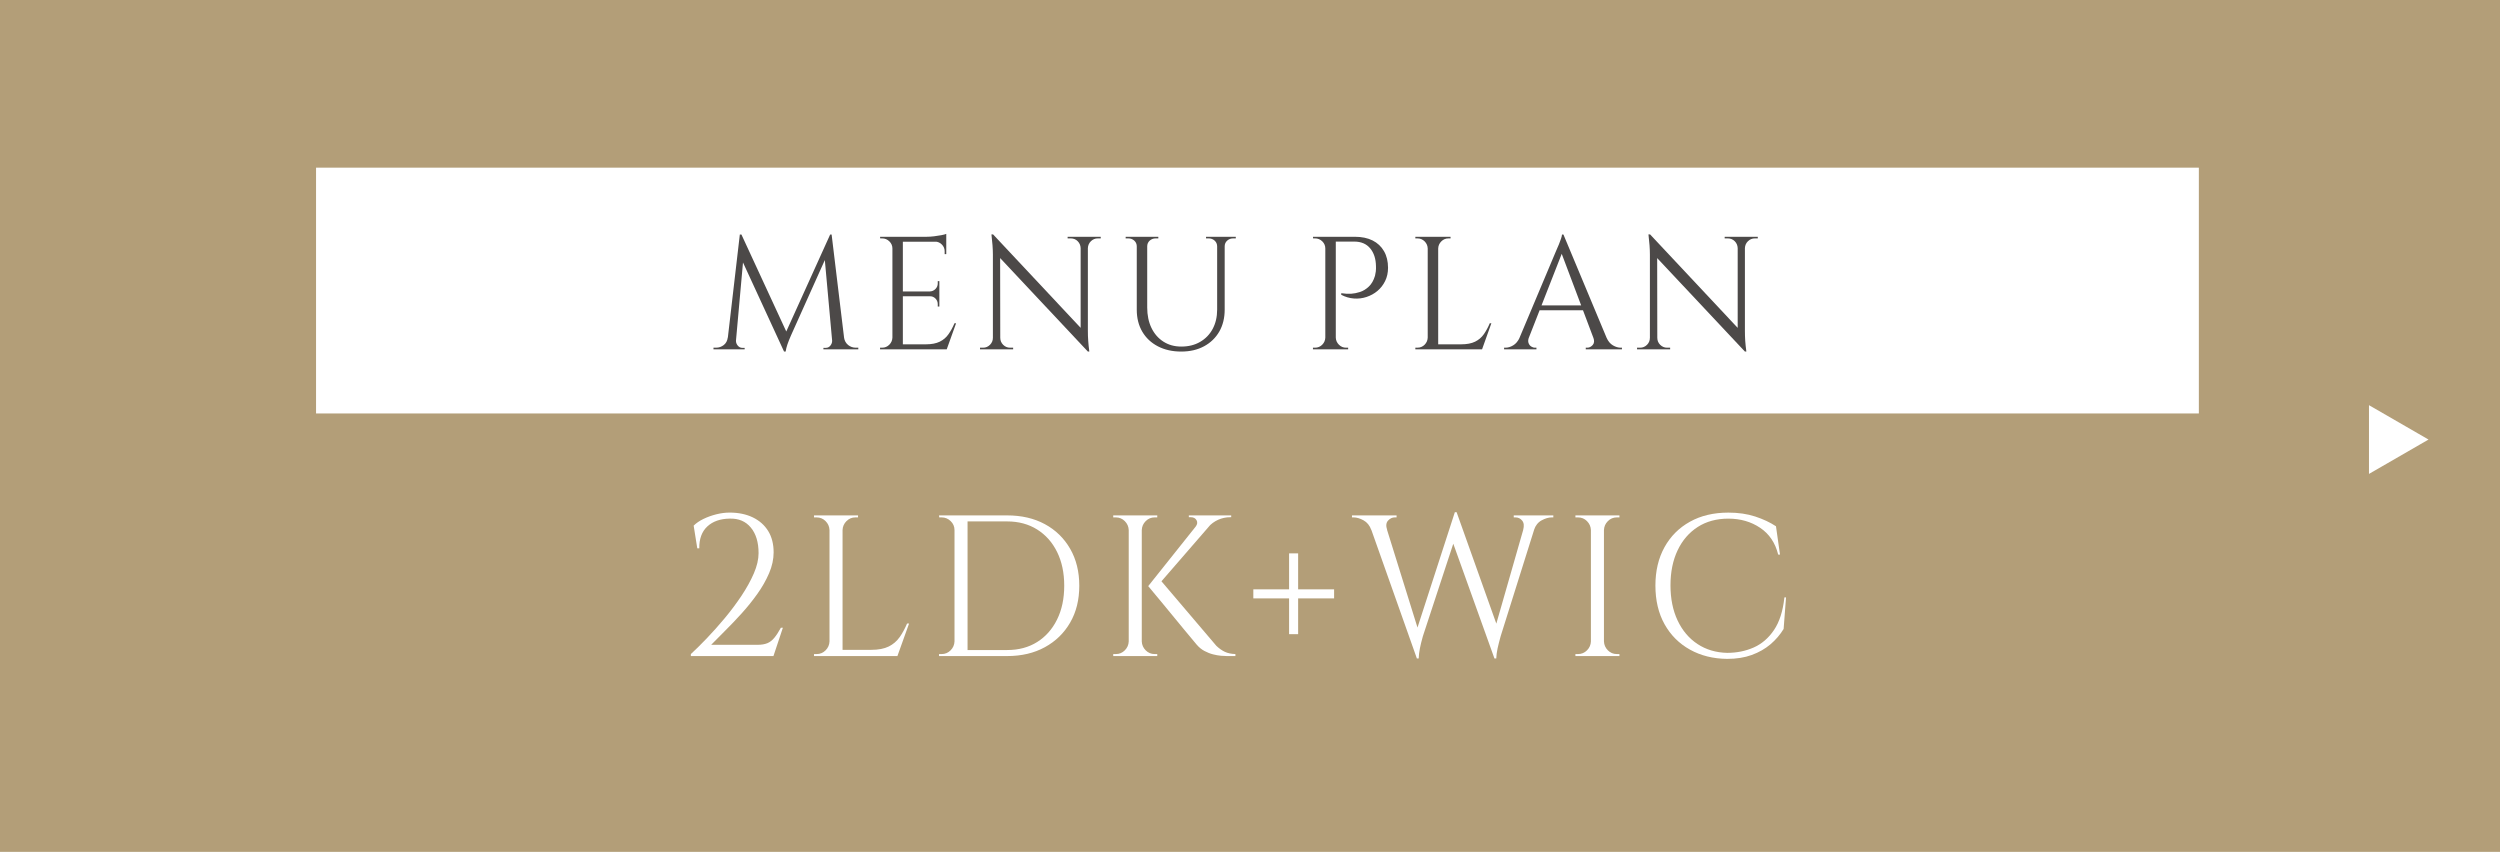 <?xml version="1.0" encoding="UTF-8"?>
<svg id="_レイヤー_2" data-name="レイヤー 2" xmlns="http://www.w3.org/2000/svg" width="392.411" height="133.717" viewBox="0 0 392.411 133.717">
  <defs>
    <style>
      .cls-1 {
        fill: #4c4948;
      }

      .cls-2 {
        fill: #b39e78;
      }

      .cls-3 {
        fill: #fff;
      }
    </style>
  </defs>
  <g id="_ガイド" data-name="ガイド">
    <rect class="cls-2" width="392.411" height="133.717"/>
    <rect class="cls-3" x="49.609" y="26.317" width="295.532" height="38.581"/>
    <path class="cls-1" d="M114.789,52.986v1.842h-2.797v-.253h.4c.456,0,.856-.139,1.214-.416.351-.277.561-.668.628-1.174h.554ZM116.126,36.812h.253l.505,1.488-1.485,16.528h-1.368l2.095-18.016ZM115.522,53.39v.126c0,.268.099.517.29.745.197.225.425.339.696.339h.376v.228h-1.54v-1.438h.179ZM116.378,36.812l7.269,15.721-.579,2.649-7.165-15.546.474-2.825ZM130.307,36.812l.203,1.691-6.333,14.104c-.253.573-.444,1.057-.579,1.451-.136.397-.228.77-.277,1.124h-.253l-.357-1.589,7.596-16.781ZM130.615,53.39h.172v1.438h-1.54v-.228h.382c.283,0,.517-.114.702-.339.185-.228.283-.477.283-.745v-.126ZM130.535,36.812l2.175,18.016h-1.971l-1.386-15.29.955-2.726h.228ZM131.952,52.986h.53c.08.505.302.896.653,1.174s.752.416,1.189.416h.4v.253h-2.772v-1.842Z"/>
    <path class="cls-1" d="M140.152,39.008h-.074c0-.437-.16-.813-.481-1.124s-.696-.465-1.134-.465h-.302l-.025-.253h2.014v1.842ZM140.152,52.986v1.842h-2.014v-.253h.327c.437,0,.807-.154,1.121-.465s.474-.687.493-1.124h.074ZM141.716,37.166v17.662h-1.639v-17.662h1.639ZM148.53,37.166v.782h-6.887v-.782h6.887ZM147.446,45.745v.758h-5.803v-.758h5.803ZM148.53,54.046v.782h-6.887v-.782h6.887ZM150.07,50.741l-1.466,4.087h-4.189l.912-.782c.893,0,1.62-.139,2.181-.416.567-.277,1.023-.668,1.374-1.174.357-.505.665-1.075.936-1.716h.253ZM148.53,36.71v.733l-3.08-.277c.37,0,.764-.028,1.177-.077s.795-.108,1.146-.176c.357-.068.604-.136.758-.203ZM147.446,44.131v1.663h-1.466v-.049c.339-.015.622-.148.862-.391.234-.243.351-.533.351-.872v-.351h.253ZM147.446,46.45v1.666h-.253v-.379c0-.336-.117-.625-.351-.872-.24-.243-.524-.363-.862-.363v-.052h1.466ZM148.53,37.872v2.018h-.253v-.453c0-.404-.142-.752-.431-1.047-.283-.296-.635-.45-1.06-.468v-.049h1.743Z"/>
    <path class="cls-1" d="M155.922,53.036v1.793h-2.095v-.253h.481c.419,0,.782-.151,1.084-.453.302-.305.456-.665.456-1.087h.074ZM155.873,36.787l1.109,1.411.025,16.63h-1.158v-14.887c0-.859-.08-1.91-.228-3.154h.253ZM155.873,36.787l14.662,15.644.222,2.751-14.656-15.62-.228-2.775ZM157.007,53.036c0,.422.154.782.456,1.087.302.302.665.453,1.084.453h.481v.253h-2.095v-1.793h.074ZM167.578,37.166h2.095v1.79h-.049c-.018-.437-.172-.804-.468-1.097-.29-.296-.659-.44-1.097-.44h-.481v-.253ZM170.757,37.166v14.785c0,.539.018,1.057.055,1.552.031.496.092,1.057.172,1.679h-.228l-1.134-1.337v-16.679h1.134ZM172.777,37.166v.253h-.456c-.419,0-.782.145-1.084.44-.302.293-.462.659-.481,1.097h-.074v-1.79h2.095Z"/>
    <path class="cls-1" d="M178.507,37.166v1.512h-.074c0-.37-.136-.671-.394-.909-.259-.234-.573-.351-.943-.351h-.407v-.253h1.817ZM180.071,37.166v11.101c0,1.211.222,2.279.665,3.203.45.927,1.078,1.645,1.885,2.159s1.737.77,2.797.77c1.127,0,2.113-.243,2.951-.733.844-.487,1.503-1.164,1.971-2.03.468-.869.708-1.882.708-3.04v-11.431h1.183v11.431c0,1.312-.283,2.458-.844,3.444-.567.983-1.361,1.753-2.384,2.307-1.029.558-2.224.835-3.585.835-1.392,0-2.618-.274-3.672-.822-1.047-.545-1.867-1.312-2.446-2.295-.579-.986-.869-2.132-.869-3.444v-11.455h1.639ZM181.815,37.166v.253h-.407c-.37,0-.684.117-.949.351-.259.237-.388.539-.388.909h-.049v-1.512h1.793ZM191.123,37.166v1.512h-.074c0-.37-.136-.671-.394-.909-.259-.234-.573-.351-.943-.351h-.407v-.253h1.817ZM193.975,37.166v.253h-.407c-.37,0-.684.117-.943.351-.265.237-.394.539-.394.909h-.049v-1.512h1.793Z"/>
    <path class="cls-1" d="M208.107,39.008h-.08c0-.437-.16-.813-.474-1.124-.32-.311-.702-.465-1.14-.465h-.302l-.025-.253h2.021v1.842ZM208.107,52.986v1.842h-2.021v-.253h.327c.437,0,.813-.154,1.127-.465.308-.311.474-.687.487-1.124h.08ZM209.672,37.166v17.662h-1.645v-17.662h1.645ZM212.672,37.166c1.078,0,2.002.191,2.778.579.77.388,1.368.946,1.787,1.679.425.73.635,1.602.635,2.612,0,.773-.154,1.466-.456,2.079-.302.616-.708,1.134-1.207,1.552-.505.422-1.078.736-1.719.949-.641.209-1.3.29-1.984.237-.678-.049-1.337-.243-1.978-.579v-.253c.573.083,1.078.114,1.528.089.444-.028.918-.117,1.411-.277.499-.16.961-.444,1.386-.847.431-.404.758-.967.973-1.691.049-.185.092-.416.129-.693.031-.277.037-.551.025-.819-.018-1.161-.32-2.095-.912-2.803-.585-.705-1.423-1.06-2.495-1.06h-2.982c-.08-.253-.166-.502-.253-.755h3.333ZM209.592,52.986h.08c.012.437.179.813.493,1.124.308.311.684.465,1.121.465h.327v.253h-2.021v-1.842Z"/>
    <path class="cls-1" d="M224.18,39.008h-.08c-.012-.437-.179-.813-.487-1.124-.314-.311-.69-.465-1.127-.465h-.327v-.253h2.021v1.842ZM224.18,52.986v1.842h-2.021v-.253h.327c.437,0,.813-.154,1.127-.465.308-.311.474-.687.487-1.124h.08ZM225.745,37.166v17.662h-1.645v-17.662h1.645ZM225.665,39.008v-1.842h2.021v.253h-.327c-.437,0-.813.154-1.121.465-.314.311-.481.687-.493,1.124h-.08ZM232.558,54.046v.782h-6.894v-.782h6.894ZM234.092,50.741l-1.46,4.087h-4.189l.906-.782c.893,0,1.62-.139,2.187-.416.561-.277,1.023-.668,1.374-1.174s.665-1.075.93-1.716h.253Z"/>
    <path class="cls-1" d="M239.975,52.986c-.117.336-.136.622-.049.859.086.234.222.416.413.542.197.126.394.188.598.188h.228v.253h-5.076v-.253h.228c.388,0,.789-.12,1.201-.367.413-.243.752-.65,1.023-1.223h1.435ZM245.403,36.812l.228,1.765-6.339,16.174h-1.509l6.456-15.34c.185-.422.345-.782.468-1.087.129-.302.234-.594.327-.881s.142-.496.142-.631h.228ZM248.957,47.941v.755h-7.898v-.755h7.898ZM245.403,36.812l7.466,17.865h-2.144l-5.828-15.469.505-2.396ZM250.097,52.986h2.064c.253.573.591.98,1.01,1.223.425.246.825.367,1.214.367h.203v.253h-5.68v-.253h.228c.32,0,.604-.139.856-.416s.29-.668.105-1.174Z"/>
    <path class="cls-1" d="M259.054,53.036v1.793h-2.095v-.253h.474c.425,0,.782-.151,1.09-.453.302-.305.45-.665.45-1.087h.08ZM258.999,36.787l1.115,1.411.025,16.63h-1.164v-14.887c0-.859-.074-1.91-.228-3.154h.253ZM258.999,36.787l14.662,15.644.228,2.751-14.662-15.62-.228-2.775ZM260.139,53.036c0,.422.148.782.45,1.087.308.302.665.453,1.09.453h.474v.253h-2.095v-1.793h.08ZM270.71,37.166h2.095v1.79h-.049c-.018-.437-.172-.804-.468-1.097-.296-.296-.659-.44-1.097-.44h-.481v-.253ZM273.889,37.166v14.785c0,.539.018,1.057.049,1.552.037.496.092,1.057.179,1.679h-.228l-1.134-1.337v-16.679h1.134ZM275.909,37.166v.253h-.456c-.419,0-.782.145-1.084.44-.302.293-.462.659-.481,1.097h-.074v-1.79h2.095Z"/>
    <path class="cls-3" d="M109.448,86.071l-.567-3.564c.397-.397.915-.752,1.546-1.057.628-.305,1.303-.545,2.018-.724s1.408-.268,2.082-.268c1.386,0,2.603.253,3.641.755,1.041.505,1.845,1.22,2.415,2.147.567.924.85,2.039.85,3.342,0,1.072-.237,2.162-.708,3.265-.474,1.103-1.087,2.187-1.845,3.25s-1.577,2.082-2.461,3.059-1.746,1.882-2.587,2.714c-.841.829-1.577,1.571-2.205,2.224h7.254c.631,0,1.152-.086,1.562-.253.41-.169.776-.453,1.103-.853.327-.397.668-.924,1.026-1.577h.314l-1.482,4.448h-12.965v-.314c.736-.675,1.574-1.5,2.507-2.476.936-.98,1.879-2.036,2.825-3.17.946-1.137,1.817-2.304,2.618-3.502.798-1.198,1.445-2.372,1.941-3.518.493-1.146.739-2.202.739-3.17,0-1.703-.404-3.043-1.214-4.02-.81-.98-1.919-1.448-3.327-1.405-1.472.022-2.64.431-3.502,1.229-.862.801-1.281,1.947-1.263,3.438h-.314Z"/>
    <path class="cls-3" d="M130.298,83.203h-.095c-.022-.548-.228-1.016-.616-1.405s-.856-.585-1.402-.585h-.413v-.314h2.526v2.304ZM130.298,100.674v2.304h-2.526v-.314h.413c.545,0,1.013-.194,1.402-.585.388-.388.594-.856.616-1.405h.095ZM132.251,80.899v22.079h-2.048v-22.079h2.048ZM132.158,83.203v-2.304h2.523v.314h-.41c-.548,0-1.016.197-1.405.585s-.594.856-.616,1.405h-.092ZM140.768,102.002v.976h-8.609v-.976h8.609ZM142.693,97.868l-1.83,5.11h-5.236l1.137-.976c1.115,0,2.024-.176,2.729-.521.702-.348,1.275-.838,1.719-1.469.44-.628.829-1.343,1.167-2.144h.314Z"/>
    <path class="cls-3" d="M149.919,83.203h-.095c0-.548-.2-1.016-.601-1.405-.397-.388-.872-.585-1.417-.585h-.379l-.034-.314h2.526v2.304ZM149.919,100.674v2.304h-2.526v-.314h.413c.545,0,1.013-.194,1.402-.585.388-.388.594-.856.616-1.405h.095ZM151.872,80.899v22.079h-2.048v-22.079h2.048ZM158.088,80.899c2.249,0,4.22.456,5.914,1.371,1.691.915,3.016,2.205,3.973,3.866s1.435,3.595,1.435,5.803-.477,4.137-1.435,5.788-2.282,2.939-3.973,3.863c-1.694.927-3.665,1.389-5.914,1.389h-6.752l-.031-.946h6.783c1.808,0,3.379-.422,4.716-1.263,1.334-.841,2.375-2.018,3.12-3.533.748-1.512,1.121-3.28,1.121-5.298s-.373-3.786-1.121-5.298c-.745-1.515-1.793-2.692-3.136-3.533-1.346-.841-2.914-1.263-4.7-1.263h-7.097v-.946h7.097Z"/>
    <path class="cls-3" d="M177.265,83.203h-.095c-.022-.548-.228-1.016-.616-1.405s-.856-.585-1.402-.585h-.413v-.314h2.526v2.304ZM177.265,100.674v2.304h-2.526v-.314h.413c.545,0,1.013-.194,1.402-.585.388-.388.594-.856.616-1.405h.095ZM179.218,80.899v22.079h-2.048v-22.079h2.048ZM179.126,83.203v-2.304h2.523v.314h-.41c-.548,0-1.016.197-1.405.585s-.594.856-.616,1.405h-.092ZM179.126,100.674h.092c.022.548.228,1.016.616,1.405.388.391.856.585,1.405.585h.41v.314h-2.523v-2.304ZM191.08,81.121l-9.432,10.879h-1.42l8.674-10.879h2.178ZM181.963,90.836l8.96,10.534c.44.419.887.736,1.34.946.45.209,1.004.327,1.654.348v.314h-1.355c-.209,0-.511-.015-.899-.046-.388-.034-.81-.105-1.26-.222-.453-.114-.906-.296-1.358-.536-.453-.243-.856-.573-1.214-.995-.736-.881-1.392-1.669-1.971-2.366-.579-.693-1.189-1.435-1.83-2.224s-1.251-1.528-1.83-2.224c-.579-.693-1.235-1.482-1.971-2.366l1.734-1.164ZM193.255,80.899v.283h-.126c-.693,0-1.34.139-1.937.41-.601.274-1.112.653-1.531,1.137l-1.987-.065c.271-.357.32-.693.142-1.007-.179-.317-.477-.474-.899-.474h-.314v-.283h6.653Z"/>
    <path class="cls-3" d="M196.729,92.506h12.678v1.42h-12.678v-1.42ZM202.341,99.541v-12.681h1.42v12.681h-1.42Z"/>
    <path class="cls-3" d="M217.733,83.169h-2.492c-.253-.693-.659-1.192-1.217-1.497s-1.078-.459-1.559-.459h-.253v-.314h7.001v.314h-.283c-.4,0-.752.169-1.057.505-.305.339-.354.819-.142,1.451ZM214.514,81.087h2.557l5.865,18.832-.536,3.438-7.885-22.27ZM228.646,80.394l.253,2.557-5.554,16.904c-.209.736-.367,1.374-.471,1.91-.108.536-.169,1.066-.191,1.592h-.283l-.567-2.806,6.527-20.157h.286ZM228.646,80.425l6.622,18.58-.693,4.352-7.004-19.526,1.075-3.407ZM241.451,81.087l-5.899,18.768c-.209.758-.373,1.405-.49,1.941-.114.536-.182,1.057-.203,1.562h-.283l-.379-3.123,5.489-19.147h1.765ZM239.085,83.169c.169-.631.117-1.112-.157-1.451-.274-.336-.622-.505-1.041-.505h-.283v-.314h6.213v.314h-.253c-.484,0-1.01.154-1.577.459s-.967.804-1.198,1.497h-1.703Z"/>
    <path class="cls-3" d="M249.811,83.203h-.095c-.022-.548-.228-1.016-.616-1.405s-.856-.585-1.402-.585h-.413v-.314h2.526v2.304ZM249.811,100.674v2.304h-2.526v-.314h.413c.545,0,1.013-.194,1.402-.585.388-.388.594-.856.616-1.405h.095ZM251.763,80.899v22.079h-2.048v-22.079h2.048ZM251.671,83.203v-2.304h2.523v.314h-.41c-.548,0-1.016.197-1.405.585s-.594.856-.616,1.405h-.092ZM251.671,100.674h.092c.022.548.228,1.016.616,1.405.388.391.856.585,1.405.585h.41v.314h-2.523v-2.304Z"/>
    <path class="cls-3" d="M280.342,93.769l-.376,4.953c-.548.903-1.238,1.706-2.067,2.412-.832.705-1.808,1.263-2.935,1.673-1.124.41-2.412.613-3.863.613-2.187-.022-4.131-.502-5.834-1.451-1.703-.946-3.034-2.276-3.992-3.989-.955-1.713-1.435-3.736-1.435-6.071,0-2.292.474-4.294,1.42-6.01.946-1.713,2.276-3.049,3.992-4.004,1.713-.958,3.724-1.435,6.04-1.435,1.556,0,2.957.203,4.211.613,1.251.41,2.338.921,3.262,1.531l.631,4.448h-.283c-.462-1.851-1.408-3.256-2.84-4.211-1.429-.958-3.089-1.435-4.981-1.435-1.851,0-3.456.437-4.811,1.309s-2.409,2.091-3.154,3.659c-.745,1.565-1.121,3.401-1.121,5.504s.376,3.943,1.121,5.52,1.787,2.806,3.123,3.69c1.334.881,2.886,1.346,4.651,1.386,1.494,0,2.877-.277,4.149-.835s2.338-1.472,3.2-2.744,1.408-2.982,1.639-5.125h.253Z"/>
    <polygon class="cls-3" points="381.191 68.993 371.845 63.597 371.845 74.388 381.191 68.993"/>
  </g>
</svg>